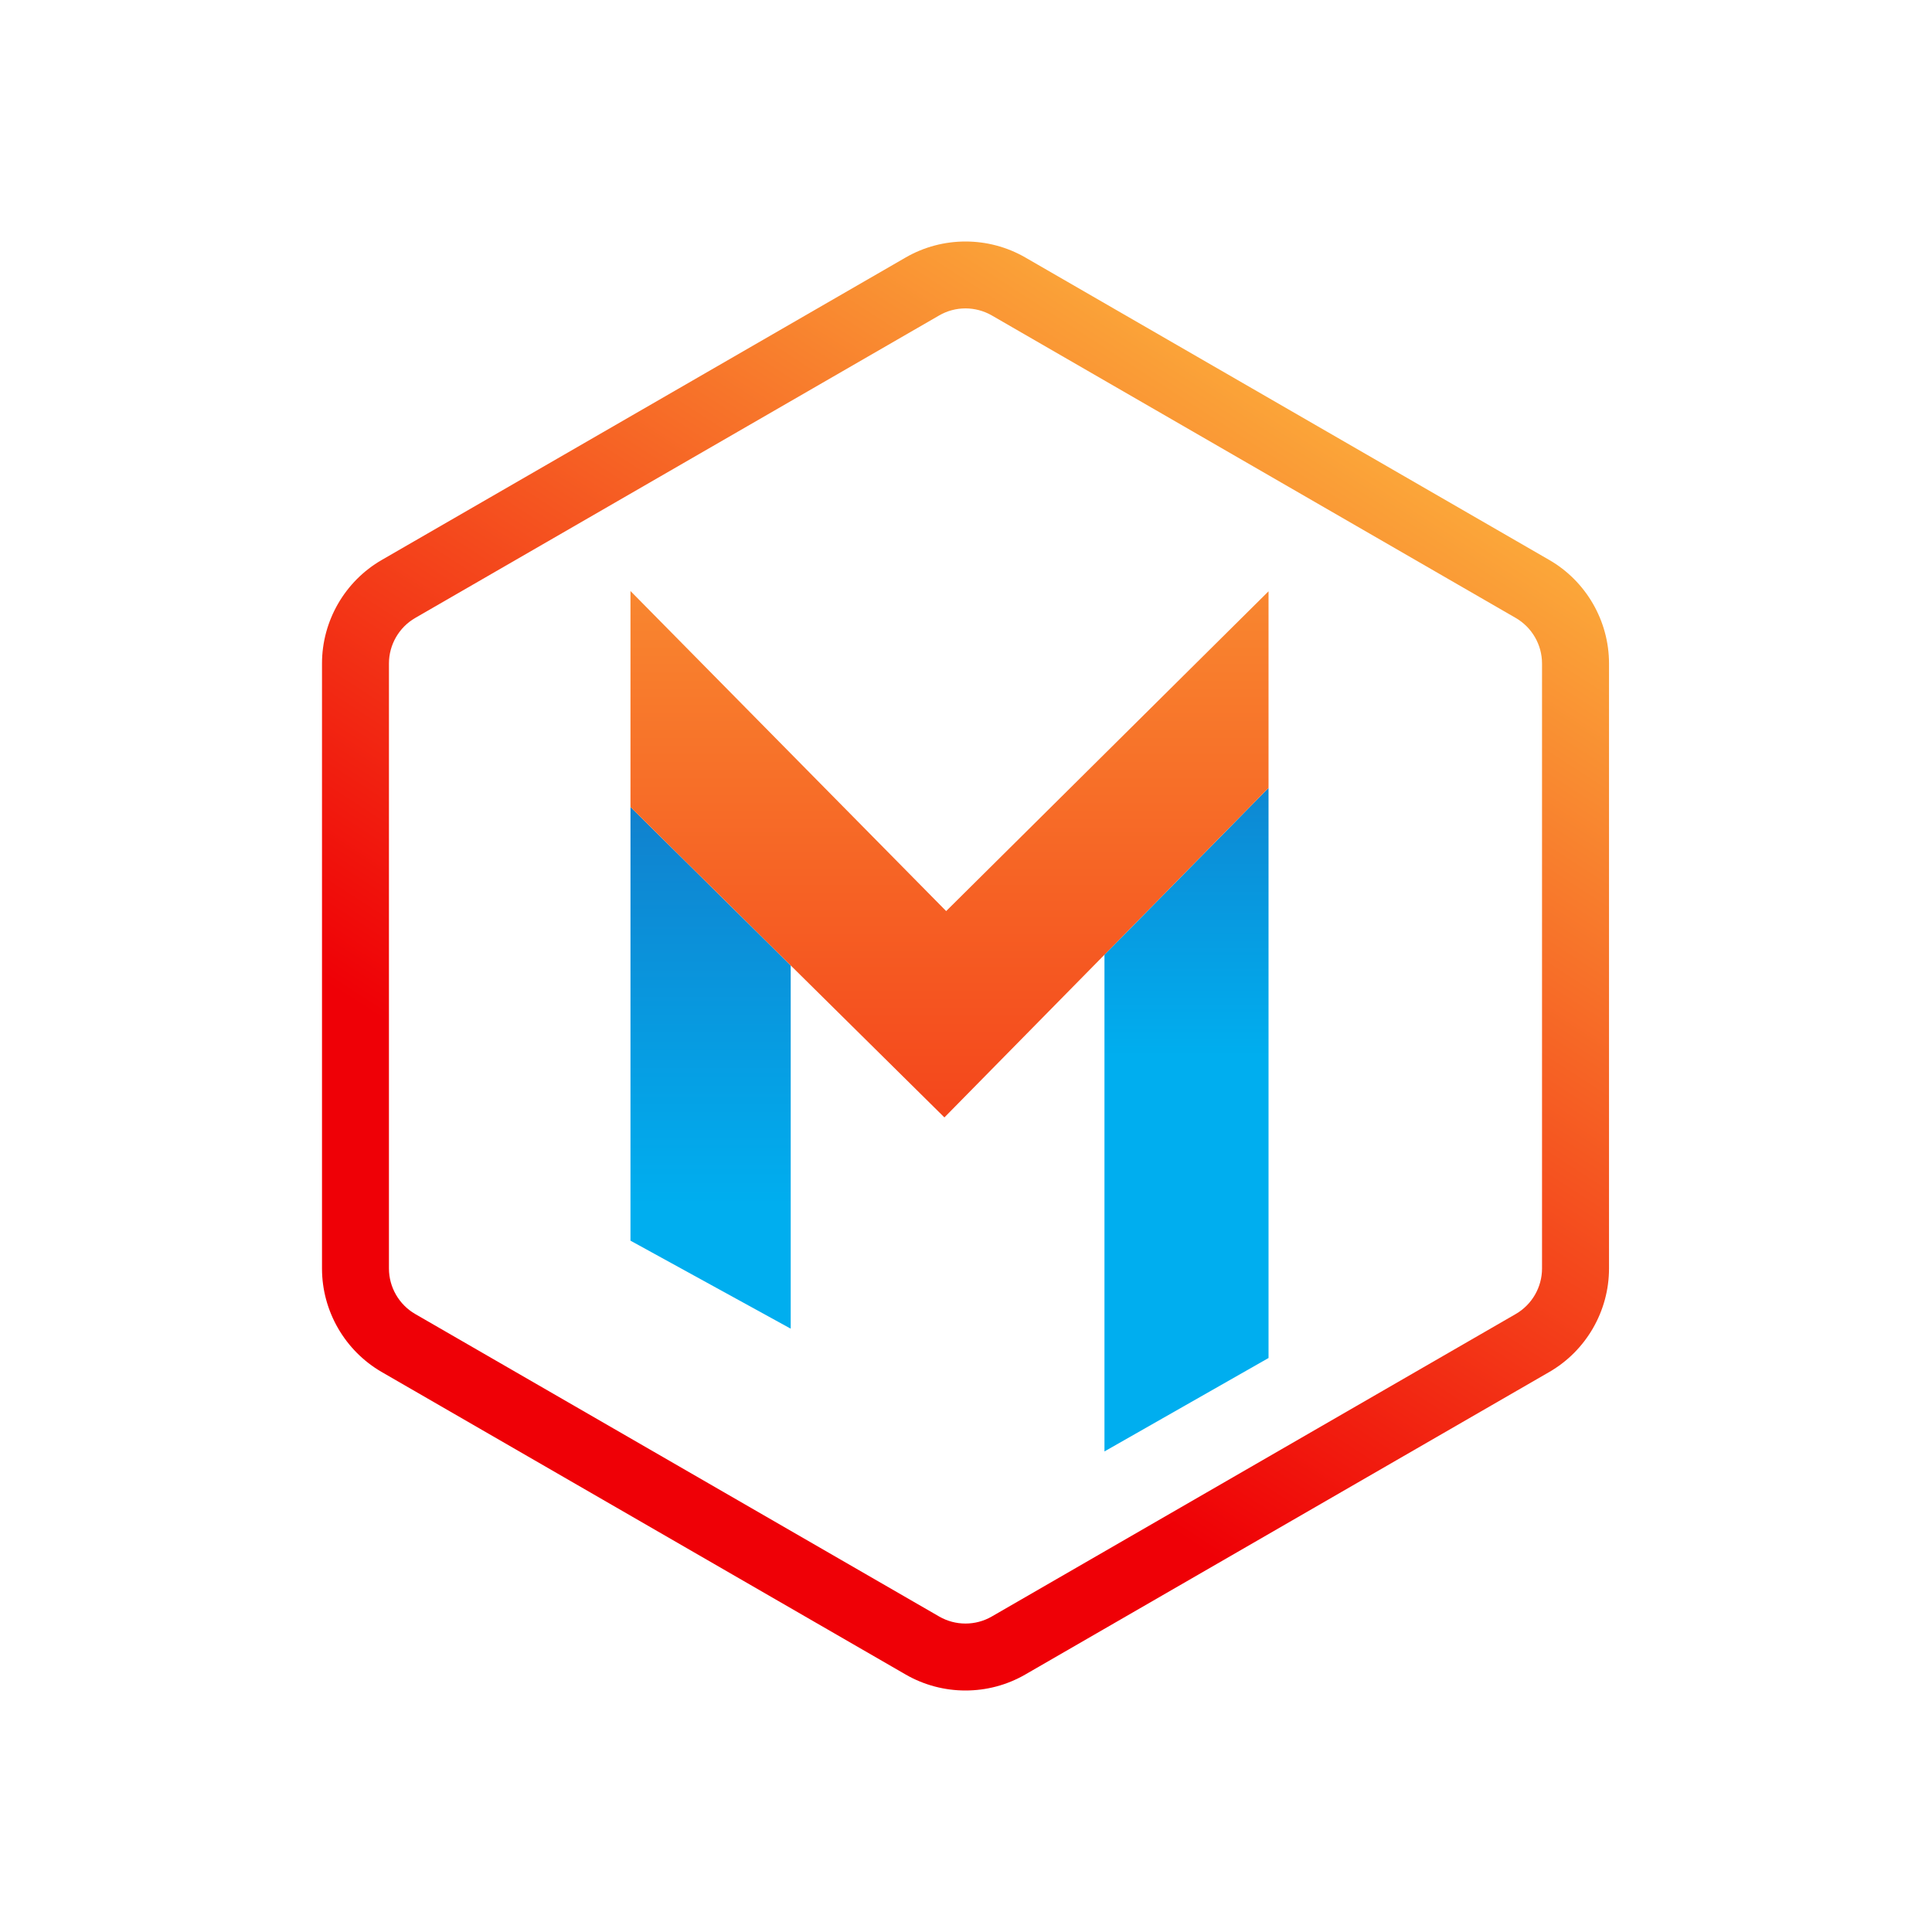 <?xml version="1.0" encoding="UTF-8"?>
<svg xmlns="http://www.w3.org/2000/svg" width="120" height="120" viewBox="0 0 120 120" fill="none">
  <path d="M49.112 59.965V82.526L39.16 77.06V50.124L49.112 59.965Z" fill="url(#paint0_linear_33_3)"></path>
  <path d="M78.791 48.937V84.348L68.6 90.151V59.3L78.791 48.937Z" fill="url(#paint1_linear_33_3)"></path>
  <path d="M78.791 36.726L78.791 48.937L68.6 59.3L58.659 69.405L49.112 59.965L39.16 50.124V36.709L58.768 56.589L78.791 36.726Z" fill="url(#paint2_linear_33_3)"></path>
  <path d="M59.968 105C58.685 105 57.4 104.67 56.255 104.009L23.712 85.22C21.421 83.896 20 81.433 20 78.79V41.21C20 38.565 21.421 36.102 23.712 34.78L56.257 15.991C58.546 14.67 61.391 14.67 63.682 15.991L96.227 34.78C98.516 36.102 99.939 38.565 99.939 41.21V78.788C99.939 81.433 98.518 83.896 96.227 85.218L63.682 104.007C62.535 104.67 61.253 105 59.968 105ZM59.968 19.155C59.403 19.155 58.838 19.3 58.335 19.592L25.79 38.382C24.782 38.964 24.158 40.046 24.158 41.21V78.788C24.158 79.952 24.784 81.034 25.79 81.616L58.335 100.405C59.343 100.987 60.594 100.987 61.6 100.405L94.145 81.616C95.153 81.034 95.778 79.952 95.778 78.788V41.21C95.778 40.046 95.151 38.964 94.145 38.382L61.602 19.592C61.097 19.303 60.532 19.155 59.968 19.155Z" fill="url(#paint3_linear_33_3)"></path>
  <defs>
    <linearGradient id="paint0_linear_33_3" x1="59.964" y1="6.187" x2="59.964" y2="74.847" gradientUnits="userSpaceOnUse">
      <stop stop-color="#2E3192"></stop>
      <stop offset="1" stop-color="#00AEEF"></stop>
    </linearGradient>
    <linearGradient id="paint1_linear_33_3" x1="59.968" y1="11.168" x2="59.968" y2="65.654" gradientUnits="userSpaceOnUse">
      <stop stop-color="#2E3192"></stop>
      <stop offset="1" stop-color="#00AEEF"></stop>
    </linearGradient>
    <linearGradient id="paint2_linear_33_3" x1="59.969" y1="19.665" x2="59.969" y2="104.978" gradientUnits="userSpaceOnUse">
      <stop stop-color="#FBA83A"></stop>
      <stop offset="1" stop-color="#EF0006"></stop>
    </linearGradient>
    <linearGradient id="paint3_linear_33_3" x1="82.396" y1="25.312" x2="47.746" y2="78.904" gradientUnits="userSpaceOnUse">
      <stop stop-color="#FBA83A"></stop>
      <stop offset="1" stop-color="#EF0006"></stop>
    </linearGradient>
  </defs>
</svg>
